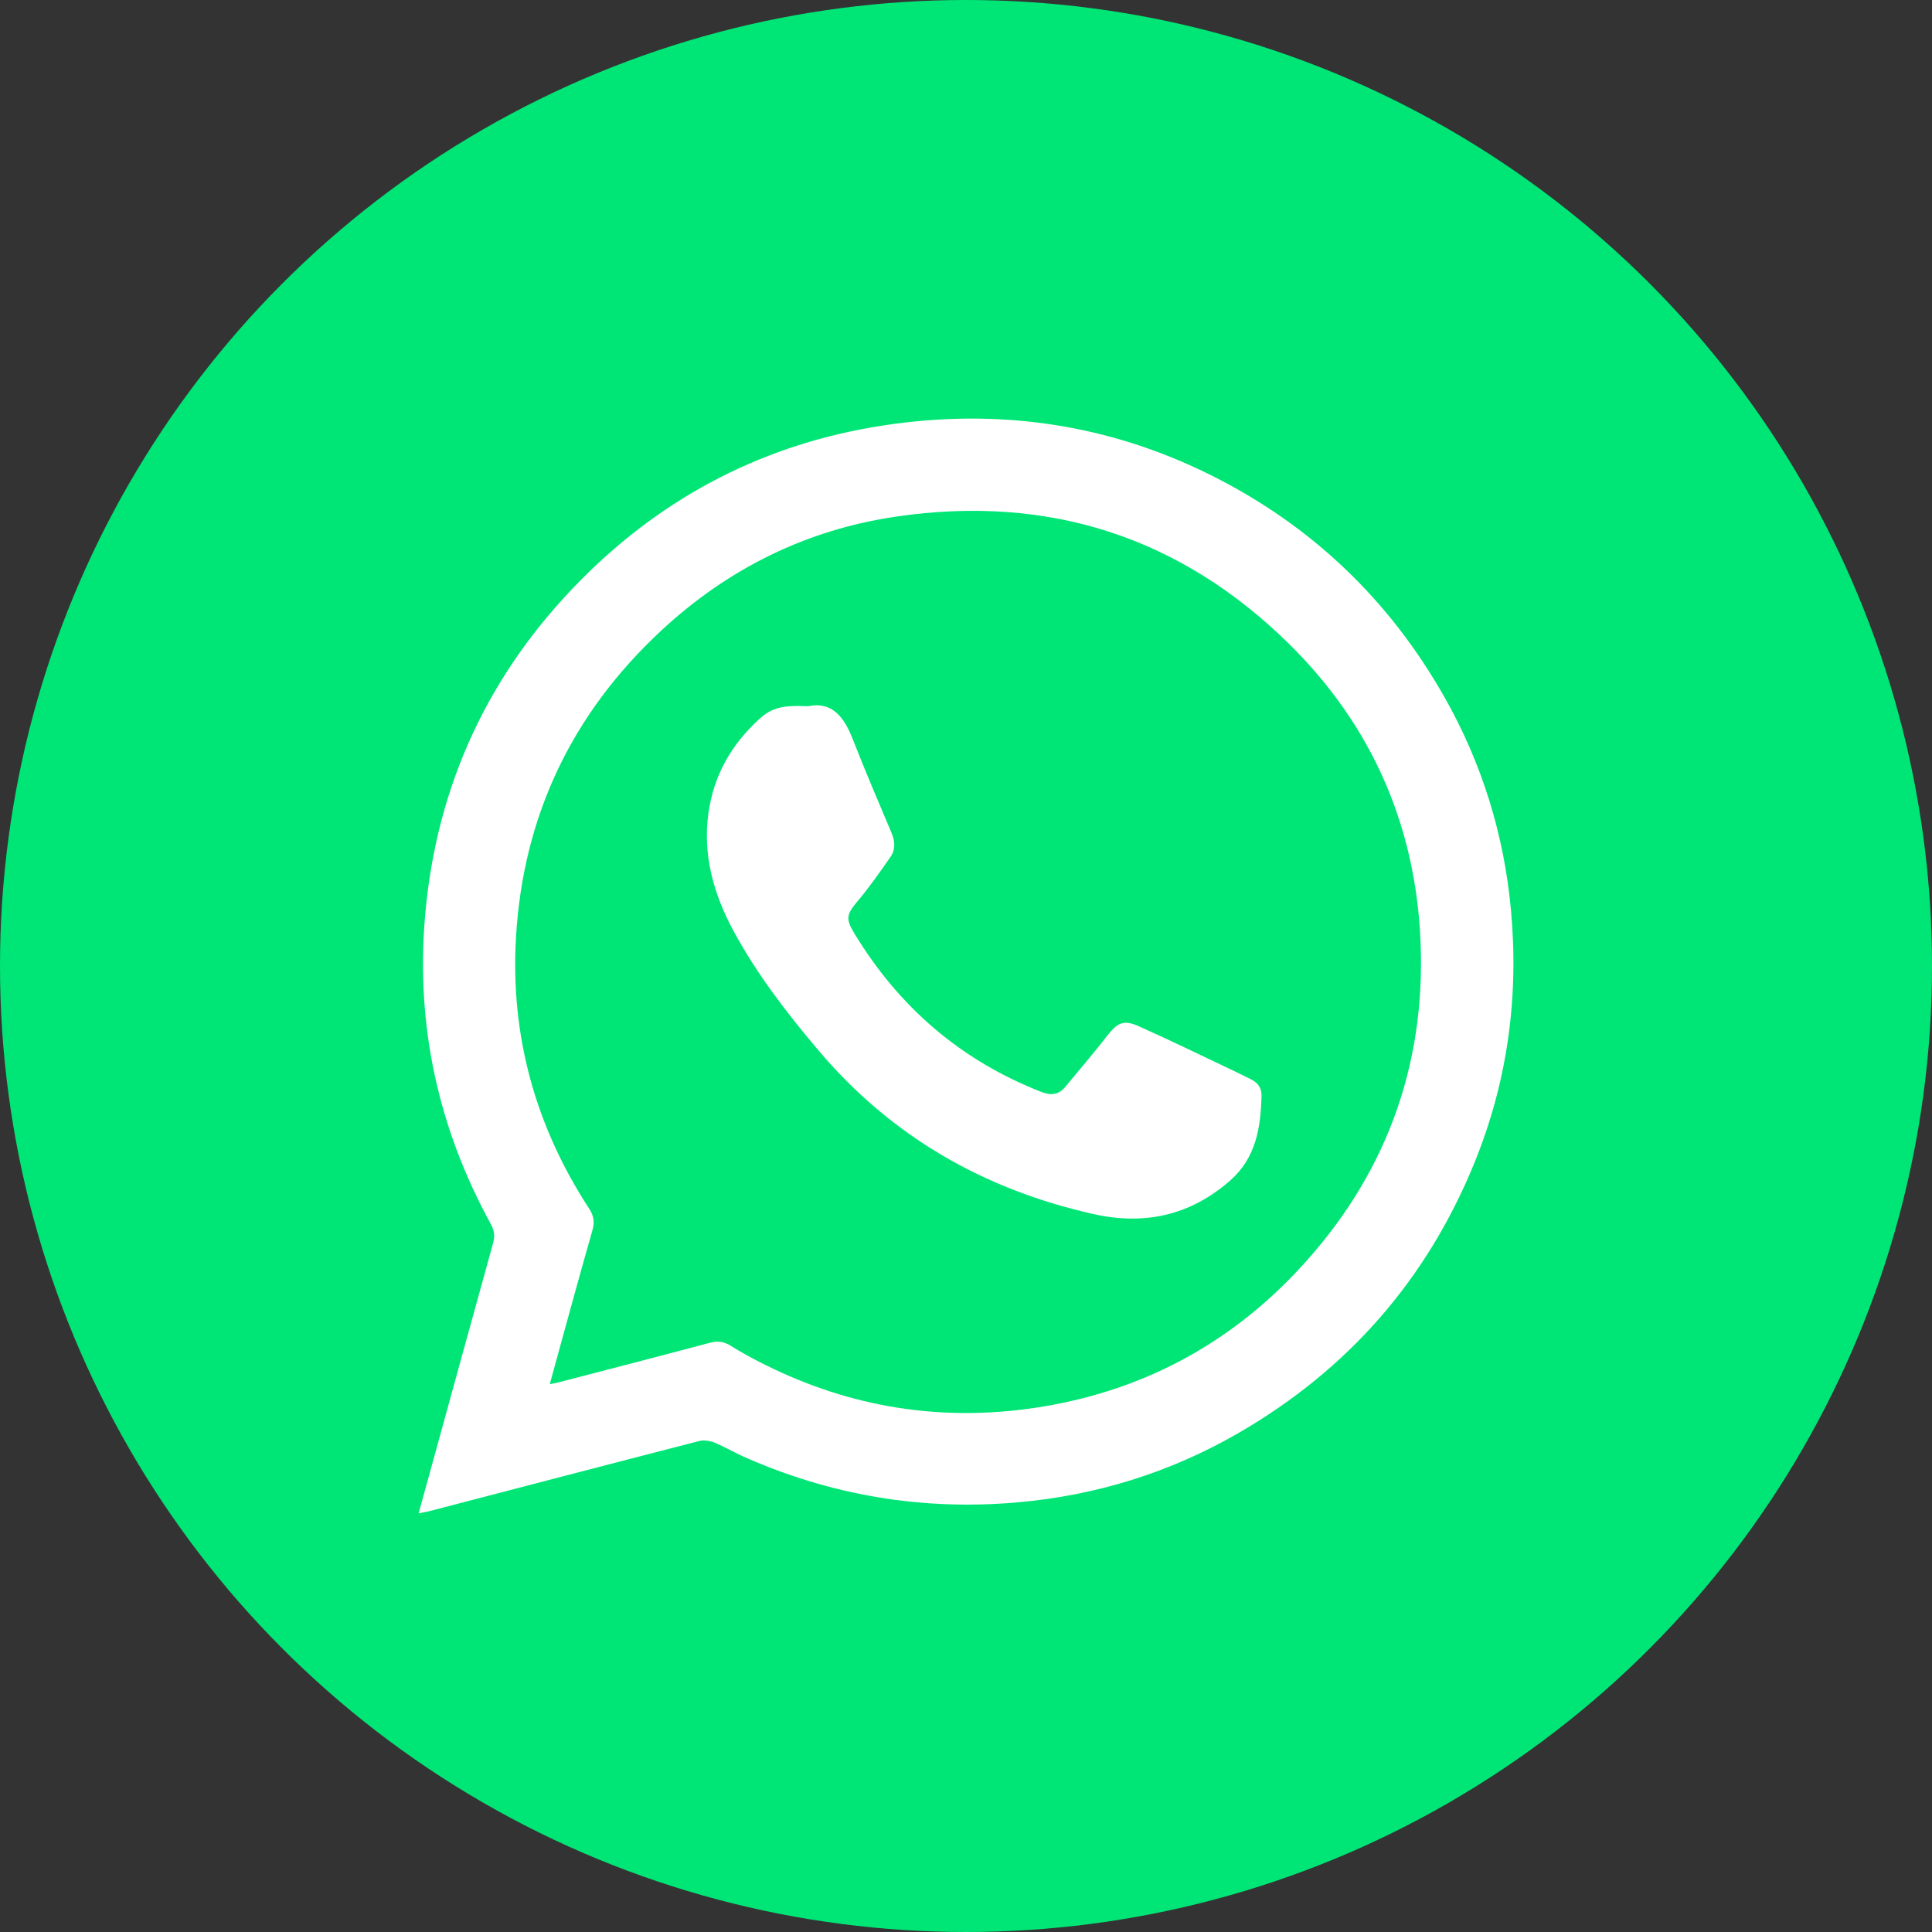 <?xml version="1.0" encoding="utf-8"?>
<!-- Generator: Adobe Illustrator 17.0.0, SVG Export Plug-In . SVG Version: 6.00 Build 0)  -->
<!DOCTYPE svg PUBLIC "-//W3C//DTD SVG 1.1//EN" "http://www.w3.org/Graphics/SVG/1.1/DTD/svg11.dtd">
<svg version="1.1" id="Capa_1" xmlns="http://www.w3.org/2000/svg" xmlns:xlink="http://www.w3.org/1999/xlink" x="0px" y="0px"
	 width="60px" height="60px" viewBox="0 0 60 60" enable-background="new 0 0 60 60" xml:space="preserve">
<rect x="0" y="0" width="60" height="60" fill="#333333" stroke="none"/>
<circle fill="#00E676" cx="30" cy="30" r="30"/>
<g>
	<path fill="#FFFFFF" d="M13,47c0.149-0.54,0.286-1.039,0.424-1.537c0.629-2.285,1.255-4.57,1.889-6.854
		c0.061-0.219,0.041-0.394-0.073-0.6c-1.637-2.986-2.33-6.178-2.038-9.569c0.35-4.068,1.987-7.563,4.863-10.454
		c2.592-2.606,5.729-4.22,9.379-4.775c3.547-0.539,6.96-0.055,10.176,1.553c3.11,1.555,5.525,3.861,7.239,6.886
		c1.164,2.054,1.848,4.262,2.065,6.606c0.251,2.72-0.11,5.361-1.151,7.897c-1.479,3.603-3.917,6.381-7.287,8.337
		c-2.134,1.238-4.441,1.954-6.904,2.169c-2.942,0.256-5.761-0.216-8.459-1.408c-0.315-0.139-0.613-0.318-0.931-0.448
		c-0.142-0.058-0.328-0.089-0.473-0.052c-2.788,0.717-5.574,1.447-8.36,2.173C13.254,46.952,13.147,46.969,13,47z M17.074,42.985
		c0.118-0.023,0.19-0.033,0.259-0.051c1.569-0.408,3.14-0.813,4.707-1.231c0.244-0.065,0.437-0.045,0.653,0.091
		c0.346,0.218,0.709,0.413,1.076,0.595c2.651,1.32,5.45,1.769,8.375,1.332c3.212-0.48,5.951-1.908,8.167-4.274
		c2.684-2.866,3.969-6.286,3.806-10.199c-0.15-3.606-1.517-6.731-4.101-9.268c-3.384-3.323-7.472-4.622-12.163-3.94
		c-2.8,0.406-5.244,1.618-7.314,3.54c-2.774,2.577-4.297,5.764-4.515,9.54c-0.175,3.047,0.604,5.858,2.274,8.418
		c0.144,0.221,0.173,0.412,0.1,0.671C17.949,39.78,17.522,41.359,17.074,42.985z"/>
	<path fill="#FFFFFF" d="M25.097,21.933c0.73-0.157,1.114,0.322,1.386,1.022c0.38,0.979,0.798,1.944,1.205,2.913
		c0.109,0.259,0.127,0.516-0.034,0.746c-0.324,0.463-0.647,0.929-1.011,1.361c-0.351,0.416-0.391,0.549-0.114,1.007
		c1.386,2.291,3.31,3.953,5.817,4.931c0.286,0.112,0.531,0.089,0.732-0.152c0.44-0.53,0.886-1.055,1.31-1.597
		c0.316-0.405,0.508-0.503,0.98-0.292c1.003,0.449,1.991,0.932,2.985,1.402c0.16,0.076,0.316,0.16,0.476,0.235
		c0.224,0.104,0.356,0.27,0.349,0.521c-0.025,0.987-0.17,1.925-0.974,2.632c-1.238,1.087-2.66,1.398-4.25,1.041
		c-3.403-0.765-6.276-2.411-8.538-5.085c-0.982-1.161-1.91-2.363-2.633-3.702c-0.617-1.142-0.966-2.354-0.78-3.676
		c0.166-1.178,0.724-2.138,1.597-2.926C23.974,21.975,24.325,21.895,25.097,21.933z"/>
</g>
</svg>
